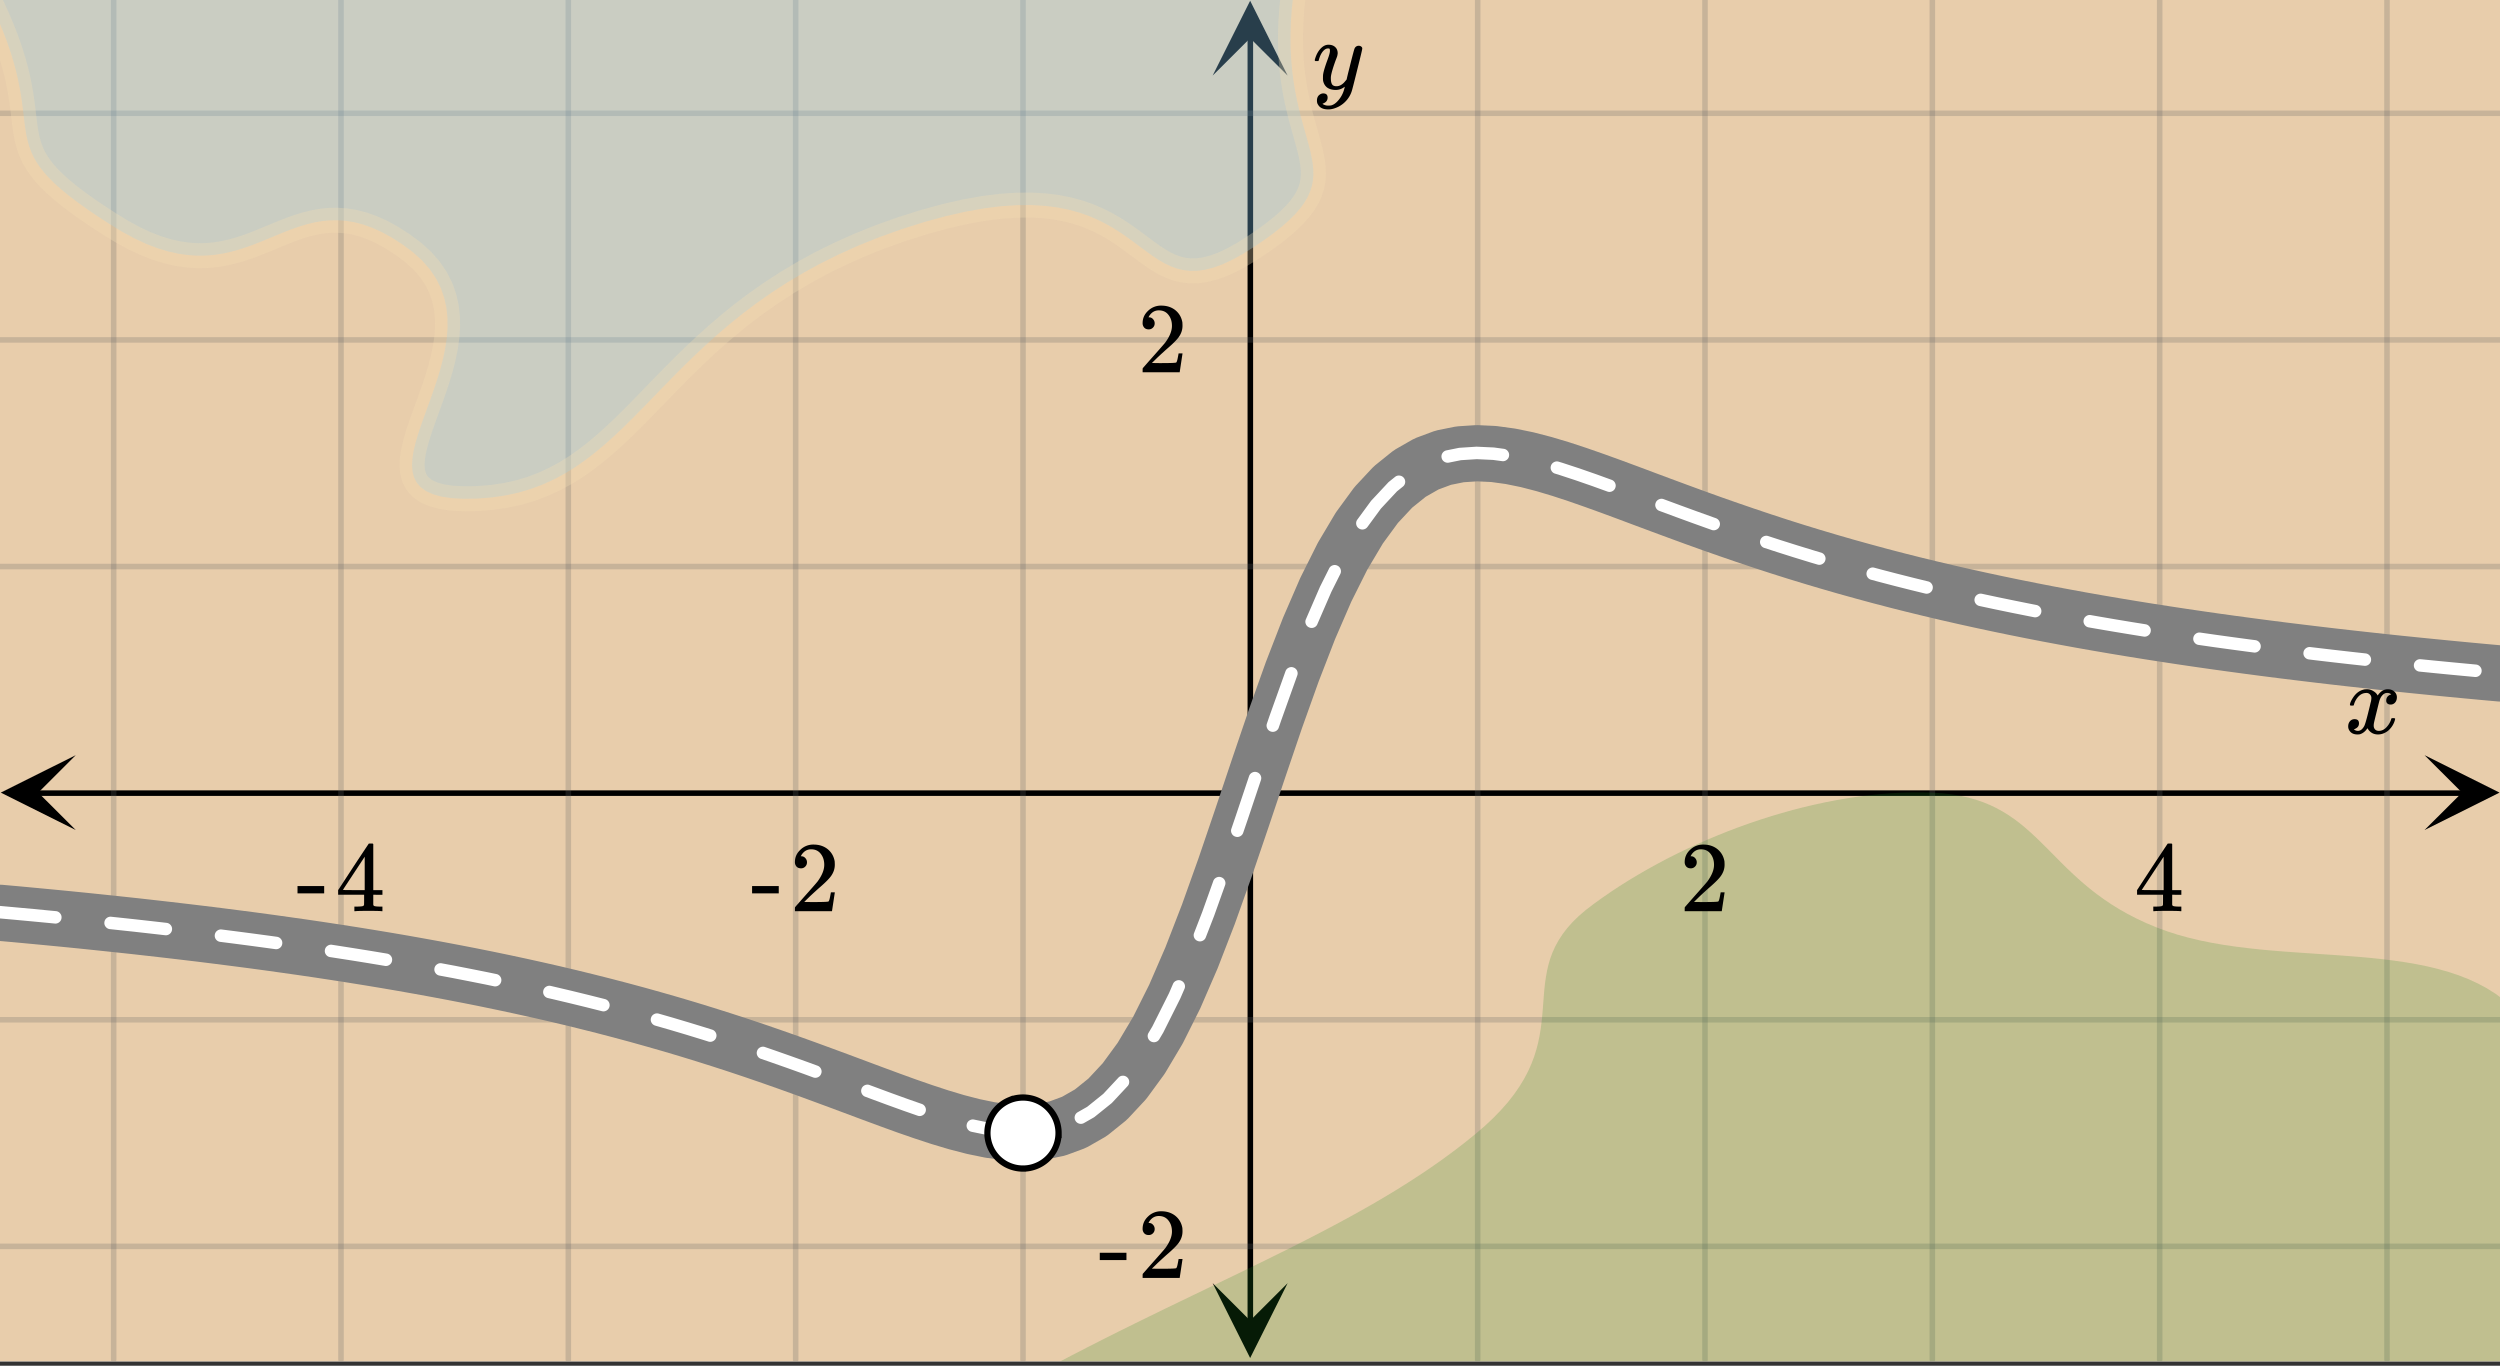 <svg xmlns="http://www.w3.org/2000/svg" xmlns:xlink="http://www.w3.org/1999/xlink" width="449.28" height="245.44" viewBox="0 0 336.96 184.08"><rect x="0" y="0" width="336.96" height="184.08" fill="#333333" stroke="none"/><defs><symbol overflow="visible" id="j"><path d="M.781-3.75C.727-3.8.703-3.848.703-3.89c.031-.25.172-.563.422-.938.414-.633.941-1.004 1.578-1.11.133-.007.235-.015.297-.015.313 0 .598.086.86.25.269.156.46.355.578.594.113-.157.187-.25.218-.282.332-.375.711-.562 1.14-.562.364 0 .661.105.891.312.227.211.344.465.344.766 0 .281-.078.516-.234.703a.776.776 0 0 1-.625.281.64.64 0 0 1-.422-.14.521.521 0 0 1-.156-.39c0-.415.222-.696.672-.845a.58.58 0 0 0-.141-.093.705.705 0 0 0-.39-.094.91.91 0 0 0-.266.031c-.336.149-.586.445-.75.89-.032.075-.164.579-.39 1.516-.231.93-.356 1.45-.376 1.563a1.827 1.827 0 0 0-.047.406c0 .211.063.383.188.516.125.125.289.187.5.187.383 0 .726-.16 1.031-.484.3-.32.508-.676.625-1.063.02-.082.04-.129.063-.14.03-.02.109-.031.234-.031.164 0 .25.039.25.109 0 .012-.012.058-.031.14-.149.563-.461 1.055-.938 1.47-.43.323-.875.484-1.344.484-.625 0-1.101-.282-1.421-.844-.262.406-.594.68-1 .812-.086.02-.2.032-.344.032-.524 0-.89-.188-1.11-.563a.953.953 0 0 1-.14-.531c0-.27.078-.5.234-.688a.798.798 0 0 1 .625-.28c.395 0 .594.187.594.562 0 .336-.164.574-.484.718a.359.359 0 0 1-.063.047l-.078.031c-.012.012-.024.016-.031.016h-.032c0 .031.063.074.188.125a.817.817 0 0 0 .36.078c.32 0 .597-.203.827-.61.102-.163.282-.75.532-1.75.05-.206.109-.437.171-.687.063-.257.11-.457.141-.593.031-.133.05-.211.063-.235a2.86 2.86 0 0 0 .078-.531.678.678 0 0 0-.188-.5.613.613 0 0 0-.484-.203c-.406 0-.762.156-1.063.469a2.562 2.562 0 0 0-.609 1.078c-.012.074-.031.12-.063.14a.752.752 0 0 1-.218.016zm0 0"/></symbol><symbol overflow="visible" id="n"><path d="M6.234-5.813c.125 0 .227.04.313.11.094.062.14.152.14.266 0 .117-.226 1.058-.671 2.828C5.578-.836 5.328.133 5.266.312a3.459 3.459 0 0 1-.688 1.22 3.641 3.641 0 0 1-1.11.874c-.491.239-.945.36-1.359.36-.687 0-1.152-.22-1.39-.657-.094-.125-.14-.304-.14-.53 0-.306.085-.544.265-.72.187-.168.379-.25.578-.25.394 0 .594.188.594.563 0 .332-.157.578-.47.734a.298.298 0 0 1-.062.032.295.295 0 0 0-.078.03c-.011.009-.023.016-.031.016L1.328 2c.031.05.129.11.297.172.133.05.273.078.422.078h.11c.155 0 .273-.012.359-.031.332-.094.648-.324.953-.688A3.69 3.69 0 0 0 4.188.25c.093-.3.14-.477.14-.531 0-.008-.012-.004-.031.015a.358.358 0 0 1-.078.047c-.336.239-.703.36-1.11.36-.46 0-.84-.106-1.14-.313-.293-.219-.48-.531-.563-.937a2.932 2.932 0 0 1-.015-.407c0-.218.007-.382.03-.5.063-.394.266-1.054.61-1.984.196-.531.297-.898.297-1.11a.838.838 0 0 0-.031-.265c-.024-.05-.074-.078-.156-.078h-.063c-.21 0-.406.094-.594.281-.293.293-.511.727-.656 1.297 0 .012-.008.027-.015.047a.188.188 0 0 1-.032.047l-.015.015c-.012.012-.028.016-.047.016h-.36C.305-3.8.281-3.836.281-3.86a.97.97 0 0 1 .047-.203c.188-.625.469-1.113.844-1.468.3-.282.617-.422.953-.422.383 0 .688.105.906.312.227.2.344.485.344.86-.023.168-.04.261-.047.281 0 .055-.07.246-.203.578-.367 1-.586 1.735-.656 2.203a1.857 1.857 0 0 0-.016.297c0 .344.05.61.156.797.114.18.313.266.594.266.207 0 .406-.051.594-.157a1.84 1.84 0 0 0 .422-.328c.093-.101.21-.242.36-.422a32.833 32.833 0 0 1 .25-1.063c.093-.35.175-.687.25-1 .343-1.35.534-2.062.577-2.124a.592.592 0 0 1 .578-.36zm0 0"/></symbol><symbol overflow="visible" id="k"><path d="M1.484-5.781c-.25 0-.449-.078-.593-.235a.872.872 0 0 1-.22-.609c0-.645.243-1.195.735-1.656a2.46 2.46 0 0 1 1.766-.703c.77 0 1.41.21 1.922.625.508.418.82.964.937 1.64.008.168.016.32.016.453 0 .524-.156 1.012-.469 1.47-.25.374-.758.89-1.516 1.546-.324.281-.777.695-1.359 1.234l-.781.766 1.016.016c1.414 0 2.164-.024 2.25-.079.039-.007.085-.101.14-.28.031-.095.094-.4.188-.923v-.03h.53v.03l-.374 2.47V0h-5v-.25c0-.188.008-.29.031-.313.008-.007.383-.437 1.125-1.28.977-1.095 1.61-1.813 1.89-2.157.602-.82.907-1.57.907-2.25 0-.594-.156-1.086-.469-1.484-.312-.407-.746-.61-1.297-.61-.523 0-.945.235-1.265.703-.024.032-.047.079-.078.141a.274.274 0 0 0-.047.078c0 .012.02.016.062.016a.68.68 0 0 1 .547.25.801.801 0 0 1 .219.562c0 .23-.078.422-.235.578a.76.76 0 0 1-.578.235zm0 0"/></symbol><symbol overflow="visible" id="l"><path d="M6.234 0c-.125-.031-.71-.047-1.75-.047-1.074 0-1.671.016-1.796.047h-.126v-.625h.422c.383-.008.618-.031.704-.063a.286.286 0 0 0 .171-.14c.008-.008.016-.25.016-.719v-.672h-3.5v-.625l2.031-3.11A431.58 431.58 0 0 1 4.5-9.108c.02-.008.113-.016.281-.016h.25l.078.078v6.203h1.235v.625H5.109V-.89a.25.25 0 0 0 .079.157c.07.062.328.101.765.109h.39V0zm-2.28-2.844v-4.5L1-2.859l1.469.015zm0 0"/></symbol><symbol overflow="visible" id="m"><path d="M.14-2.406v-.985h3.594v.985zm0 0"/></symbol><clipPath id="a"><path d="M0 0h336.96v183.477H0zm0 0"/></clipPath><clipPath id="b"><path d="M.102 101.785H10.21v10.09H.1zm0 0"/></clipPath><clipPath id="c"><path d="M326.79 101.785h10.108v10.09H326.79zm0 0"/></clipPath><clipPath id="d"><path d="M14 0h309v183.477H14zm0 0"/></clipPath><clipPath id="e"><path d="M163.445 172.945h10.11v10.094h-10.11zm0 0"/></clipPath><clipPath id="f"><path d="M163.445.102h10.11v10.09h-10.11zm0 0"/></clipPath><clipPath id="g"><path d="M0 14h336.96v155H0zm0 0"/></clipPath><clipPath id="h"><path d="M137 106h199.96v77.477H137zm0 0"/></clipPath><clipPath id="i"><path d="M0 57h336.96v100H0zm0 0"/></clipPath></defs><g clip-path="url(#a)"><path d="M0 0h337v183.477H0zm0 0" fill="#fff"/><path d="M0 0h337v183.477H0zm0 0" fill="#fff"/><path fill="#deb887" fill-opacity=".702" d="M0 0h336.96v184.08H0z"/></g><path d="M6.75 142.918h436.5" transform="scale(.749 .748)" fill="none" stroke="#000"/><g clip-path="url(#b)"><path d="M10.21 101.785L.103 106.832l10.109 5.043-5.055-5.043zm0 0"/></g><g clip-path="url(#c)"><path d="M326.79 101.785l10.108 5.047-10.109 5.043 5.055-5.043zm0 0"/></g><g clip-path="url(#d)"><path d="M265.91 0v245.002M306.82 0v245.002M347.728 0v245.002M388.639 0v245.002M429.547 0v245.002M184.09 0v245.002M143.18 0v245.002M102.272 0v245.002M61.361 0v245.002M20.453 0v245.002" transform="scale(.749 .748)" fill="none" stroke-linecap="round" stroke-linejoin="round" stroke="#666" stroke-opacity=".251"/></g><path d="M225 238.25V6.752" transform="scale(.749 .748)" fill="none" stroke="#000"/><g clip-path="url(#e)"><path d="M163.445 172.945l5.055 10.094 5.055-10.094-5.055 5.047zm0 0"/></g><g clip-path="url(#f)"><path d="M163.445 10.191L168.5.101l5.055 10.09-5.055-5.043zm0 0"/></g><g clip-path="url(#g)"><path d="M0 102.084h450M0 61.251h450M0 20.417h450M0 183.752h450M0 224.585h450" transform="scale(.749 .748)" fill="none" stroke-linecap="round" stroke-linejoin="round" stroke="#666" stroke-opacity=".251"/></g><path d="M-4.09-4.081l1.383 2.607 1.21 2.451 1.054 2.3.902 2.153.777 2.011.647 1.887.542 1.766.45 1.652.364 1.541.292 1.448.235 1.358.188 1.28.156 1.203.136 1.133.125 1.082.136 1.024.146.988.182.951.225.93.276.904.344.9.423.898.521.899.626.914.741.936.871.967 1.017 1.003 1.174 1.045 1.34 1.103 1.518 1.16 1.716 1.233 1.925 1.312 2.139 1.39 2.295 1.41 2.206 1.197 2.107.983 2.014.773 1.92.585 1.84.413 1.769.251 1.69.11 1.632-.026 1.57-.141 1.518-.246 1.466-.33 1.434-.402 1.393-.46 1.367-.506 1.34-.533 1.325-.55 1.32-.548 1.31-.538 1.308-.502 1.315-.465 1.33-.402 1.35-.33 1.373-.245 1.408-.141 1.44-.021 1.481.105 1.533.25 1.591.413 1.643.585 1.717.774 1.783.982 1.868 1.197 1.924 1.421 1.696 1.526 1.392 1.594 1.111 1.651.85 1.694.61 1.74.397 1.777.193 1.802.021 1.824-.135 1.834-.272 1.84-.38 1.84-.47 1.828-.542 1.814-.59 1.792-.62 1.756-.621 1.724-.61 1.678-.574 1.62-.511 1.562-.439 1.5-.339 1.421-.213 1.338-.073 1.254.088 1.155.277 1.05.48.941.709.82.954.696 1.226.564 1.518.429 1.826.277 2.164.12 2.515-.037 2.623-.209 2.483-.366 2.352-.517 2.233-.669 2.123-.8 2.034-.935 1.946-1.05 1.878-1.166 1.815-1.275 1.768-1.369 1.737-1.458 1.71-1.541 1.701-1.615 1.7-1.683 1.712-1.74 1.736-1.787 1.774-1.834 1.82-1.86 1.878-1.892 1.956-1.913 2.034-1.918 2.134-1.923 2.243-1.918 2.357-1.902 2.494-1.881 2.634-1.85 2.796-1.819 2.957-1.766 3.135-1.72 3.333-1.65 3.531-1.59 3.75-1.51 3.975-1.42 4.095-1.297 3.839-1.05 3.568-.81 3.307-.59 3.067-.387 2.837-.188 2.624-.021 2.42.14 2.233.283 2.055.413 1.898.517 1.753.617 1.617.7 1.502.758 1.398.805 1.31.84 1.225.858 1.168.852 1.122.841 1.085.805 1.064.763 1.054.695 1.064.616 1.085.523 1.116.408 1.168.282 1.231.14 1.31-.015 1.397-.193 1.503-.387 1.617-.585 1.752-.815 1.899-1.05 2.04-1.286 1.893-1.291 1.674-1.223 1.466-1.17 1.262-1.119 1.08-1.076.907-1.045.741-1.014.584-.993.444-.982.318-.978.193-.982.089-.988-.01-1.003-.095-1.024-.172-1.061-.23-1.092-.281-1.145-.329-1.191-.35-1.254-.37-1.322-.38-1.396-.37-1.479-.355-1.567-.334-1.662-.287-1.766-.245-1.876-.178-1.997-.11-2.121-.02-2.253.068-2.393.177-2.54.298-2.696" transform="scale(.749 .748)" fill-rule="evenodd" fill="#87cefa" fill-opacity=".302" stroke-width="4.5" stroke-linecap="round" stroke-linejoin="round" stroke="wheat" stroke-opacity=".302"/><g clip-path="url(#h)"><path d="M137.863 186.191l2.2-1.191 2.18-1.164 2.163-1.129 2.145-1.105 2.125-1.082 2.105-1.055 2.09-1.035 2.066-1.012 2.047-1 2.028-.98 2.004-.965 1.984-.953 1.96-.946 1.938-.933 1.915-.93 1.886-.922 1.867-.922 1.84-.918 1.813-.922 1.789-.922 1.765-.93 1.735-.933 1.707-.941 1.68-.953 1.652-.965 1.621-.98 1.594-.997 1.562-1.011 1.535-1.032 1.5-1.054 1.473-1.079 1.438-1.101 1.406-1.129 1.347-1.148 1.211-1.13 1.075-1.105.953-1.082.828-1.066.722-1.043.622-1.028.53-1.007.442-.993.371-.976.301-.961.242-.945.192-.93.152-.922.113-.906.094-.895.074-.883.067-.875.066-.863.074-.86.09-.847.121-.844.149-.836.195-.832.242-.828.305-.82.371-.824.45-.817.53-.816.625-.82.727-.817.836-.82.957-.82 1.074-.82 1.13-.813 1.16-.801 1.19-.785 1.22-.766 1.246-.75 1.27-.734 1.296-.715 1.316-.7 1.336-.675 1.356-.656 1.375-.633 1.39-.613 1.403-.59 1.418-.567 1.43-.543 1.44-.515 1.45-.488 1.457-.465 1.461-.434 1.465-.41 1.469-.375 1.472-.348 1.469-.316 1.469-.285 1.465-.254 1.46-.219 1.458-.187 1.445-.149 1.437-.117 1.43-.078 1.414-.04 1.402-.003 1.387.035 1.336.082 1.254.14 1.18.196 1.113.246 1.043.297.984.34.934.383.879.425.84.465.797.496.765.532.738.558.715.59.696.613.687.633.676.656.676.668.68.684.687.695.7.707.722.711.746.711.773.715.809.71.851.708.895.7.95.69 1 .676 1.066.664 1.128.641 1.204.625 1.277.598 1.363.574 1.438.535 1.476.477 1.512.418 1.543.367 1.57.316 1.594.278 1.613.234 1.633.203 1.645.18 1.656.152 1.66.133 1.668.121 1.668.113 1.664.114 1.656.109 1.649.121 1.633.129 1.617.144 1.597.168 1.579.196 1.546.226 1.52.262 1.484.3 1.446.352 1.41.399 1.363.457 1.316.515 1.266.586 1.215.653 1.156.73 1.094.813 1.035.894.965.989.89 1.078.797 1.12.696 1.145.601 1.172.512 1.2.426 1.218.347 1.246.27 1.27.2 1.297.132 1.316.074 1.336.012 1.363-.035 1.383-.086 1.402-.125 1.426-.164 1.45-.195 1.464-.227 1.489-.246 1.503-.266 1.528-.281 1.543-.29 1.562-.292 1.582-.293 1.598-.29 1.613-.276 1.633-.262 1.648-.246 1.665-.219 1.68-.188 1.695-.156 1.707-.117 1.726-.074 1.738" fill-rule="evenodd" fill="#228b22" fill-opacity=".2"/></g><g clip-path="url(#i)"><path d="M0 164.48l3.02.27 3.02.283 3.02.287 3.02.293 3.02.303 3.02.314 3.02.319 3.02.324 3.02.34 3.021.344 3.02.355 3.02.361 3.02.376 3.02.387 3.02.392 3.02.408 3.02.423 3.02.428 3.02.444 3.021.46 3.02.47 3.02.487 3.02.501 3.02.518 3.02.538 3.02.549 3.02.57 3.02.584 3.02.607 3.021.627 3.02.648 3.02.669 3.02.69 3.02.715 3.02.742 3.02.763 3.02.79 3.02.815 3.02.846 3.021.868 3.02.899 3.02.93 3.02.956 3.02.982 3.02 1.014 3.02 1.04 3.02 1.066 3.02 1.087 3.02 1.108 3.021 1.118 6.04 2.258 3.02 1.118 3.02 1.097 3.02 1.05 3.02.994 3.02.904 3.02.784 3.02.621 3.021.413 3.02.141 3.02-.198 3.02-.617 3.02-1.118 3.02-1.73 3.02-2.435 3.02-3.24 3.02-4.133 3.02-5.08 3.021-6.051 3.02-6.977 3.02-7.807 3.02-8.465 3.02-8.884 3.026-9.03 3.02-8.89 3.02-8.46 3.02-7.807 3.02-6.981 3.02-6.046 3.02-5.085 3.02-4.128 3.02-3.24 3.02-2.435 3.02-1.73 3.02-1.124 3.02-.611 3.021-.199 3.02.141 3.02.413 3.02.617 3.02.784 3.02.904 3.02.993 3.02 1.055 3.02 1.092 3.02 1.119 3.02 1.134 3.021 1.129 3.02 1.118 3.02 1.108 3.02 1.087 3.02 1.06 3.02 1.04 3.02 1.014 3.02.988 3.02.956 3.02.925 3.021.899 3.02.873 3.02.84 3.02.821 3.02.79 3.02.762 3.02.737 3.02.716 3.02.69 3.02.669 3.021.648 3.02.627 3.02.606 3.02.59 3.02.565 3.02.554 3.02.533 3.02.517 3.02.502 3.02.486 3.021.47 3.02.46 3.02.444 3.02.434 3.02.418 3.02.408 3.02.397 3.02.387 3.02.37 3.02.366 3.021.356 3.02.345 3.02.334 3.02.33 3.02.318 3.02.308 3.02.303 3.02.298 3.02.288 3.02.282 3.021.272" transform="scale(.749 .748)" fill="none" stroke-width="10.125" stroke-linecap="round" stroke-linejoin="round" stroke="gray"/></g><path d="M.078 122.11l4.524.413 2.261.22.676.062c.23.023.422.125.566.304.149.18.211.383.188.618a.796.796 0 0 1-.3.566.807.807 0 0 1-.618.187l-.668-.066-2.262-.215-2.258-.21-2.265-.204a.804.804 0 0 1-.57-.3.812.812 0 0 1-.192-.614.818.818 0 0 1 .3-.57.821.821 0 0 1 .618-.192zm14.918 1.453l.926.097 2.262.242 2.265.254 1.996.227c.23.027.422.129.567.312a.804.804 0 0 1 .175.618.807.807 0 0 1-.312.562.816.816 0 0 1-.621.18l-1.992-.227-2.258-.254-2.262-.242-.922-.098a.803.803 0 0 1-.566-.308.79.79 0 0 1-.184-.617.805.805 0 0 1 .309-.567.818.818 0 0 1 .617-.18zm14.895 1.718l1.879.239 2.265.296 2.266.305 1.023.14c.23.036.418.141.559.329.14.183.191.39.16.62a.803.803 0 0 1-.324.556.819.819 0 0 1-.625.164l-1.02-.14-2.258-.306-2.257-.296-1.88-.239a.831.831 0 0 1-.562-.32.824.824 0 0 1-.168-.621.823.823 0 0 1 .32-.559c.184-.14.391-.199.622-.168zm14.855 2.059l.613.094 2.266.355 2.266.363 2.261.375c.23.04.41.153.547.34a.796.796 0 0 1 .145.625.785.785 0 0 1-.34.547.819.819 0 0 1-.629.149l-2.25-.375-2.258-.364-2.258-.351-.617-.094a.813.813 0 0 1-.55-.332.812.812 0 0 1-.153-.625.79.79 0 0 1 .332-.55.814.814 0 0 1 .625-.157zm14.797 2.5l1.68.312 2.265.442 2.27.453 1.148.238a.818.818 0 0 1 .535.363.82.82 0 0 1 .118.633.819.819 0 0 1-.36.531.815.815 0 0 1-.636.122l-1.137-.239-2.258-.449-2.258-.441-1.68-.313a.81.81 0 0 1-.539-.355.814.814 0 0 1-.132-.63.81.81 0 0 1 .355-.538.8.8 0 0 1 .629-.13zm14.695 3.047l.586.136 2.27.536 2.265.554 2.176.547a.825.825 0 0 1 .516.383c.117.2.148.414.094.637a.828.828 0 0 1-.387.52.808.808 0 0 1-.637.09l-2.16-.544-2.254-.55-2.258-.536-.586-.133a.818.818 0 0 1-.527-.37.814.814 0 0 1-.106-.637.8.8 0 0 1 .372-.524c.199-.125.41-.16.636-.11zm14.551 3.734l1.914.55 2.27.677 2.27.695.737.234c.223.07.387.207.497.414a.815.815 0 0 1 .054.641.812.812 0 0 1-.414.492.808.808 0 0 1-.644.059l-.727-.23-2.254-.692-2.258-.672-1.914-.55a.824.824 0 0 1-.504-.403.798.798 0 0 1-.07-.64c.063-.223.2-.391.402-.5a.817.817 0 0 1 .641-.075zm14.324 4.504l1.2.414 2.269.797 2.266.812 1.336.489a.822.822 0 0 1 .476.437c.098.211.106.426.024.64a.804.804 0 0 1-.434.477.821.821 0 0 1-.645.028l-1.328-.489-2.254-.808-2.257-.793-1.2-.414a.805.805 0 0 1-.484-.426.812.812 0 0 1-.039-.64.805.805 0 0 1 .426-.485.823.823 0 0 1 .644-.039zm14.094 5.121l.7.258 2.257.836 2.258.816 1.808.633a.809.809 0 0 1 .48.426c.103.21.114.426.04.644a.828.828 0 0 1-.43.48.806.806 0 0 1-.644.036l-1.828-.637-2.27-.82-2.262-.836-.699-.262a.808.808 0 0 1-.469-.437.805.805 0 0 1-.023-.645.797.797 0 0 1 .438-.468.806.806 0 0 1 .644-.024zm14.129 4.664l.055.016-.211.812.172-.824 2.261.465-.172.824.114-.832 2.261.305-.113.836.04-.844 2.26.11-.038.84-.055-.84.574-.04a.818.818 0 0 1 .614.207c.172.153.27.348.285.578a.818.818 0 0 1-.211.61.804.804 0 0 1-.578.285l-.574.035c-.032.004-.063.004-.094.004l-2.262-.105c-.023-.004-.047-.004-.074-.008l-2.262-.309c-.016 0-.035-.004-.055-.008l-2.261-.464c-.016-.004-.028-.008-.043-.008l-.055-.016a.81.81 0 0 1-.516-.387.82.82 0 0 1-.09-.64.806.806 0 0 1 .391-.512c.2-.117.41-.148.637-.09zm13.93-1.004l1.328-.758.418.73-.528-.655 2.262-1.82.527.656-.613-.575 2.082-2.23a.808.808 0 0 1 .586-.266.817.817 0 0 1 .606.227.806.806 0 0 1 .265.582.81.81 0 0 1-.226.605l-2.082 2.23c-.028.028-.055.055-.086.079l-2.262 1.82c-.035.031-.074.055-.11.078l-1.328.758a.836.836 0 0 1-.64.082.828.828 0 0 1-.512-.394.834.834 0 0 1-.082-.64.83.83 0 0 1 .395-.509zm9.543-10.699l.527-.887.723.43-.754-.375 2.265-4.523.75.375-.77-.332.552-1.278a.815.815 0 0 1 .464-.445.82.82 0 0 1 .645.008c.21.093.363.246.45.465a.811.811 0 0 1-.013.64l-.554 1.278c-.004.015-.012.027-.02.042l-2.262 4.52a.357.357 0 0 1-.027.055l-.527.886a.828.828 0 0 1-.52.387.829.829 0 0 1-.636-.094.81.81 0 0 1-.387-.515.81.81 0 0 1 .094-.637zm6.14-13.465l1.11-2.87.785.304-.793-.285 1.48-4.141a.804.804 0 0 1 .434-.477.805.805 0 0 1 .644-.03.81.81 0 0 1 .477.429c.101.21.113.426.035.644l-1.48 4.141c-.004.008-.008.016-.008.02l-1.113 2.87a.815.815 0 0 1-.446.466.805.805 0 0 1-.644.015.814.814 0 0 1-.47-.441.805.805 0 0 1-.01-.645zm5.024-14.047l.597-1.757 1.785-5.325a.81.81 0 0 1 .422-.484.806.806 0 0 1 .645-.047.81.81 0 0 1 .484.422c.106.21.121.422.047.644l-1.785 5.329-.602 1.761a.814.814 0 0 1-.425.485.796.796 0 0 1-.641.039.8.8 0 0 1-.484-.422.806.806 0 0 1-.043-.645zm4.785-14.164l.336-.988 2.172-6.07a.804.804 0 0 1 .433-.477.795.795 0 0 1 .64-.031.816.816 0 0 1 .481.43c.098.21.11.425.032.644l-2.16 6.047-.337.984a.817.817 0 0 1-.425.485.824.824 0 0 1-.645.043.804.804 0 0 1-.484-.426.813.813 0 0 1-.043-.64zm5.258-14.07l1.89-4.36a.144.144 0 0 1 .02-.042l1.219-2.438a.81.81 0 0 1 .484-.422.806.806 0 0 1 .644.047.81.81 0 0 1 .422.484.807.807 0 0 1-.047.645l-1.218 2.434-.75-.375.77.336-1.891 4.359a.803.803 0 0 1-.461.45.805.805 0 0 1-.645-.013.803.803 0 0 1-.45-.46.805.805 0 0 1 .013-.645zm6.933-13.43l1.832-2.5a.637.637 0 0 1 .067-.078l2.261-2.422a.565.565 0 0 1 .086-.082l.832-.668a.802.802 0 0 1 .618-.18c.23.024.421.126.566.305a.83.83 0 0 1 .184.621.807.807 0 0 1-.313.563l-.828.668-.527-.653.613.57-2.262 2.427-.613-.575.68.496-1.833 2.5a.826.826 0 0 1-.55.336.821.821 0 0 1-.63-.152.81.81 0 0 1-.335-.55.816.816 0 0 1 .152-.626zm12.012-9.328l1.644-.332a.528.528 0 0 1 .114-.016l2.261-.148h.094l2.262.105c.023 0 .047.004.074.008l1.27.172c.23.031.414.137.554.324.141.184.196.391.164.621a.797.797 0 0 1-.324.555.806.806 0 0 1-.62.164l-1.27-.172.113-.832-.04.84-2.26-.105.038-.84.055.84-2.262.144-.055-.836.168.825-1.644.332a.825.825 0 0 1-.633-.122.8.8 0 0 1-.36-.535.809.809 0 0 1 .122-.633.827.827 0 0 1 .535-.359zm15.125 1.527l.496.149c.008 0 .016.004.023.008l2.262.742 2.278.793 2.07.75a.804.804 0 0 1 .476.433c.098.211.11.422.028.641a.804.804 0 0 1-.434.477.805.805 0 0 1-.644.027l-2.051-.742-2.25-.781-2.262-.743.266-.8-.242.804-.497-.148a.79.79 0 0 1-.5-.406.799.799 0 0 1-.066-.641.805.805 0 0 1 .406-.496.799.799 0 0 1 .64-.067zm14.152 5.051l2.23.824 2.259.825 2.257.812.278.098a.828.828 0 0 1 .48.43c.098.21.11.425.031.644a.786.786 0 0 1-.43.477.805.805 0 0 1-.644.035l-.285-.102-2.266-.812-2.265-.828-2.23-.825a.81.81 0 0 1-.473-.441.795.795 0 0 1-.024-.64.815.815 0 0 1 .438-.473.805.805 0 0 1 .644-.024zm14.09 4.973l1.68.547 2.254.71 2.254.692.937.281a.8.8 0 0 1 .5.407c.11.203.133.414.067.636a.813.813 0 0 1-.407.5.8.8 0 0 1-.64.067l-.953-.281-2.266-.696-2.27-.719-1.68-.546a.798.798 0 0 1-.488-.418.798.798 0 0 1-.05-.641.798.798 0 0 1 .418-.488.823.823 0 0 1 .644-.051zm14.309 4.266l.898.242 2.254.586 2.258.57 1.824.445a.81.81 0 0 1 .52.383c.12.2.152.41.097.637a.813.813 0 0 1-.379.52.83.83 0 0 1-.636.097l-1.84-.45-2.27-.573-2.27-.594-.898-.242a.834.834 0 0 1-.594-1.031.807.807 0 0 1 .395-.508.801.801 0 0 1 .64-.082zm14.508 3.515l2.18.465 2.257.465 2.254.453.629.121a.84.84 0 0 1 .668.988.813.813 0 0 1-.36.535.816.816 0 0 1-.628.13l-.641-.126-2.266-.453-2.265-.468-2.18-.465a.83.83 0 0 1-.531-.368.823.823 0 0 1-.117-.632.83.83 0 0 1 .367-.532.805.805 0 0 1 .633-.113zm14.668 2.871l1.05.184 2.258.387 2.258.375 1.808.289a.8.8 0 0 1 .547.34.794.794 0 0 1 .149.624.801.801 0 0 1-.336.547.807.807 0 0 1-.629.149l-1.813-.293-2.27-.375-2.265-.387-1.05-.183a.813.813 0 0 1-.543-.348.818.818 0 0 1-.141-.63.822.822 0 0 1 .348-.542.804.804 0 0 1 .628-.137zm14.761 2.356l2.094.3 2.262.313 2.257.305.797.101a.82.82 0 0 1 .559.324c.14.184.195.391.168.622a.828.828 0 0 1-.324.558.806.806 0 0 1-.621.164l-.805-.105-2.266-.305-2.265-.312-2.094-.301a.802.802 0 0 1-.555-.328.803.803 0 0 1-.16-.621.83.83 0 0 1 .328-.555.816.816 0 0 1 .625-.16zm14.832 1.953l.817.097 2.257.266 2.258.258 2.098.234a.803.803 0 0 1 .566.309c.145.18.203.387.18.617a.824.824 0 0 1-.312.567.8.8 0 0 1-.618.175l-2.105-.23-2.262-.258-2.265-.266-.817-.101a.822.822 0 0 1-.562-.313.81.81 0 0 1-.172-.62.812.812 0 0 1 .316-.563c.184-.14.39-.2.621-.172zm14.871 1.637l1.758.175 2.262.22 2.258.214 1.168.11a.81.81 0 0 1 .57.3c.148.18.215.383.191.617a.796.796 0 0 1-.3.567.821.821 0 0 1-.618.191l-1.168-.11-2.265-.214-2.266-.223-1.758-.176a.815.815 0 0 1-.57-.304.814.814 0 0 1-.187-.614.805.805 0 0 1 .308-.57.816.816 0 0 1 .617-.183zm0 0" fill="#fff"/><path d="M190.49 204.168a6.3 6.3 0 0 1-.125 1.25 6.28 6.28 0 0 1-.955 2.305c-.229.349-.495.673-.792.97a6.44 6.44 0 0 1-3.28 1.751c-.413.084-.825.12-1.248.12a6.26 6.26 0 0 1-2.446-.485 6.284 6.284 0 0 1-1.11-.59 6.44 6.44 0 0 1-.971-.795 6.782 6.782 0 0 1-.793-.972 5.934 5.934 0 0 1-.59-1.108 6.089 6.089 0 0 1-.364-1.197 6.3 6.3 0 0 1 0-2.498c.078-.412.203-.815.365-1.201.156-.387.354-.758.59-1.108a6.474 6.474 0 0 1 1.763-1.766c.349-.23.719-.43 1.11-.591a6.365 6.365 0 0 1 1.2-.366c.412-.078.83-.12 1.246-.12.423 0 .835.042 1.247.12.412.084.814.204 1.205.366.386.162.756.36 1.106.59a6.474 6.474 0 0 1 2.357 2.875c.157.386.282.789.36 1.201.084.413.126.826.126 1.25zm0 0" transform="scale(.749 .748)" fill="#fff" stroke-width="1.125" stroke="#000"/><use xlink:href="#j" x="316.031" y="98.853"/><use xlink:href="#k" x="226.398" y="122.818"/><use xlink:href="#l" x="287.667" y="122.818"/><use xlink:href="#m" x="101.229" y="122.818"/><use xlink:href="#k" x="106.471" y="122.818"/><use xlink:href="#m" x="39.96" y="122.818"/><use xlink:href="#l" x="45.202" y="122.818"/><use xlink:href="#n" x="176.925" y="11.982"/><use xlink:href="#k" x="153.335" y="50.176"/><use xlink:href="#m" x="148.093" y="172.244"/><use xlink:href="#k" x="153.335" y="172.244"/></svg>